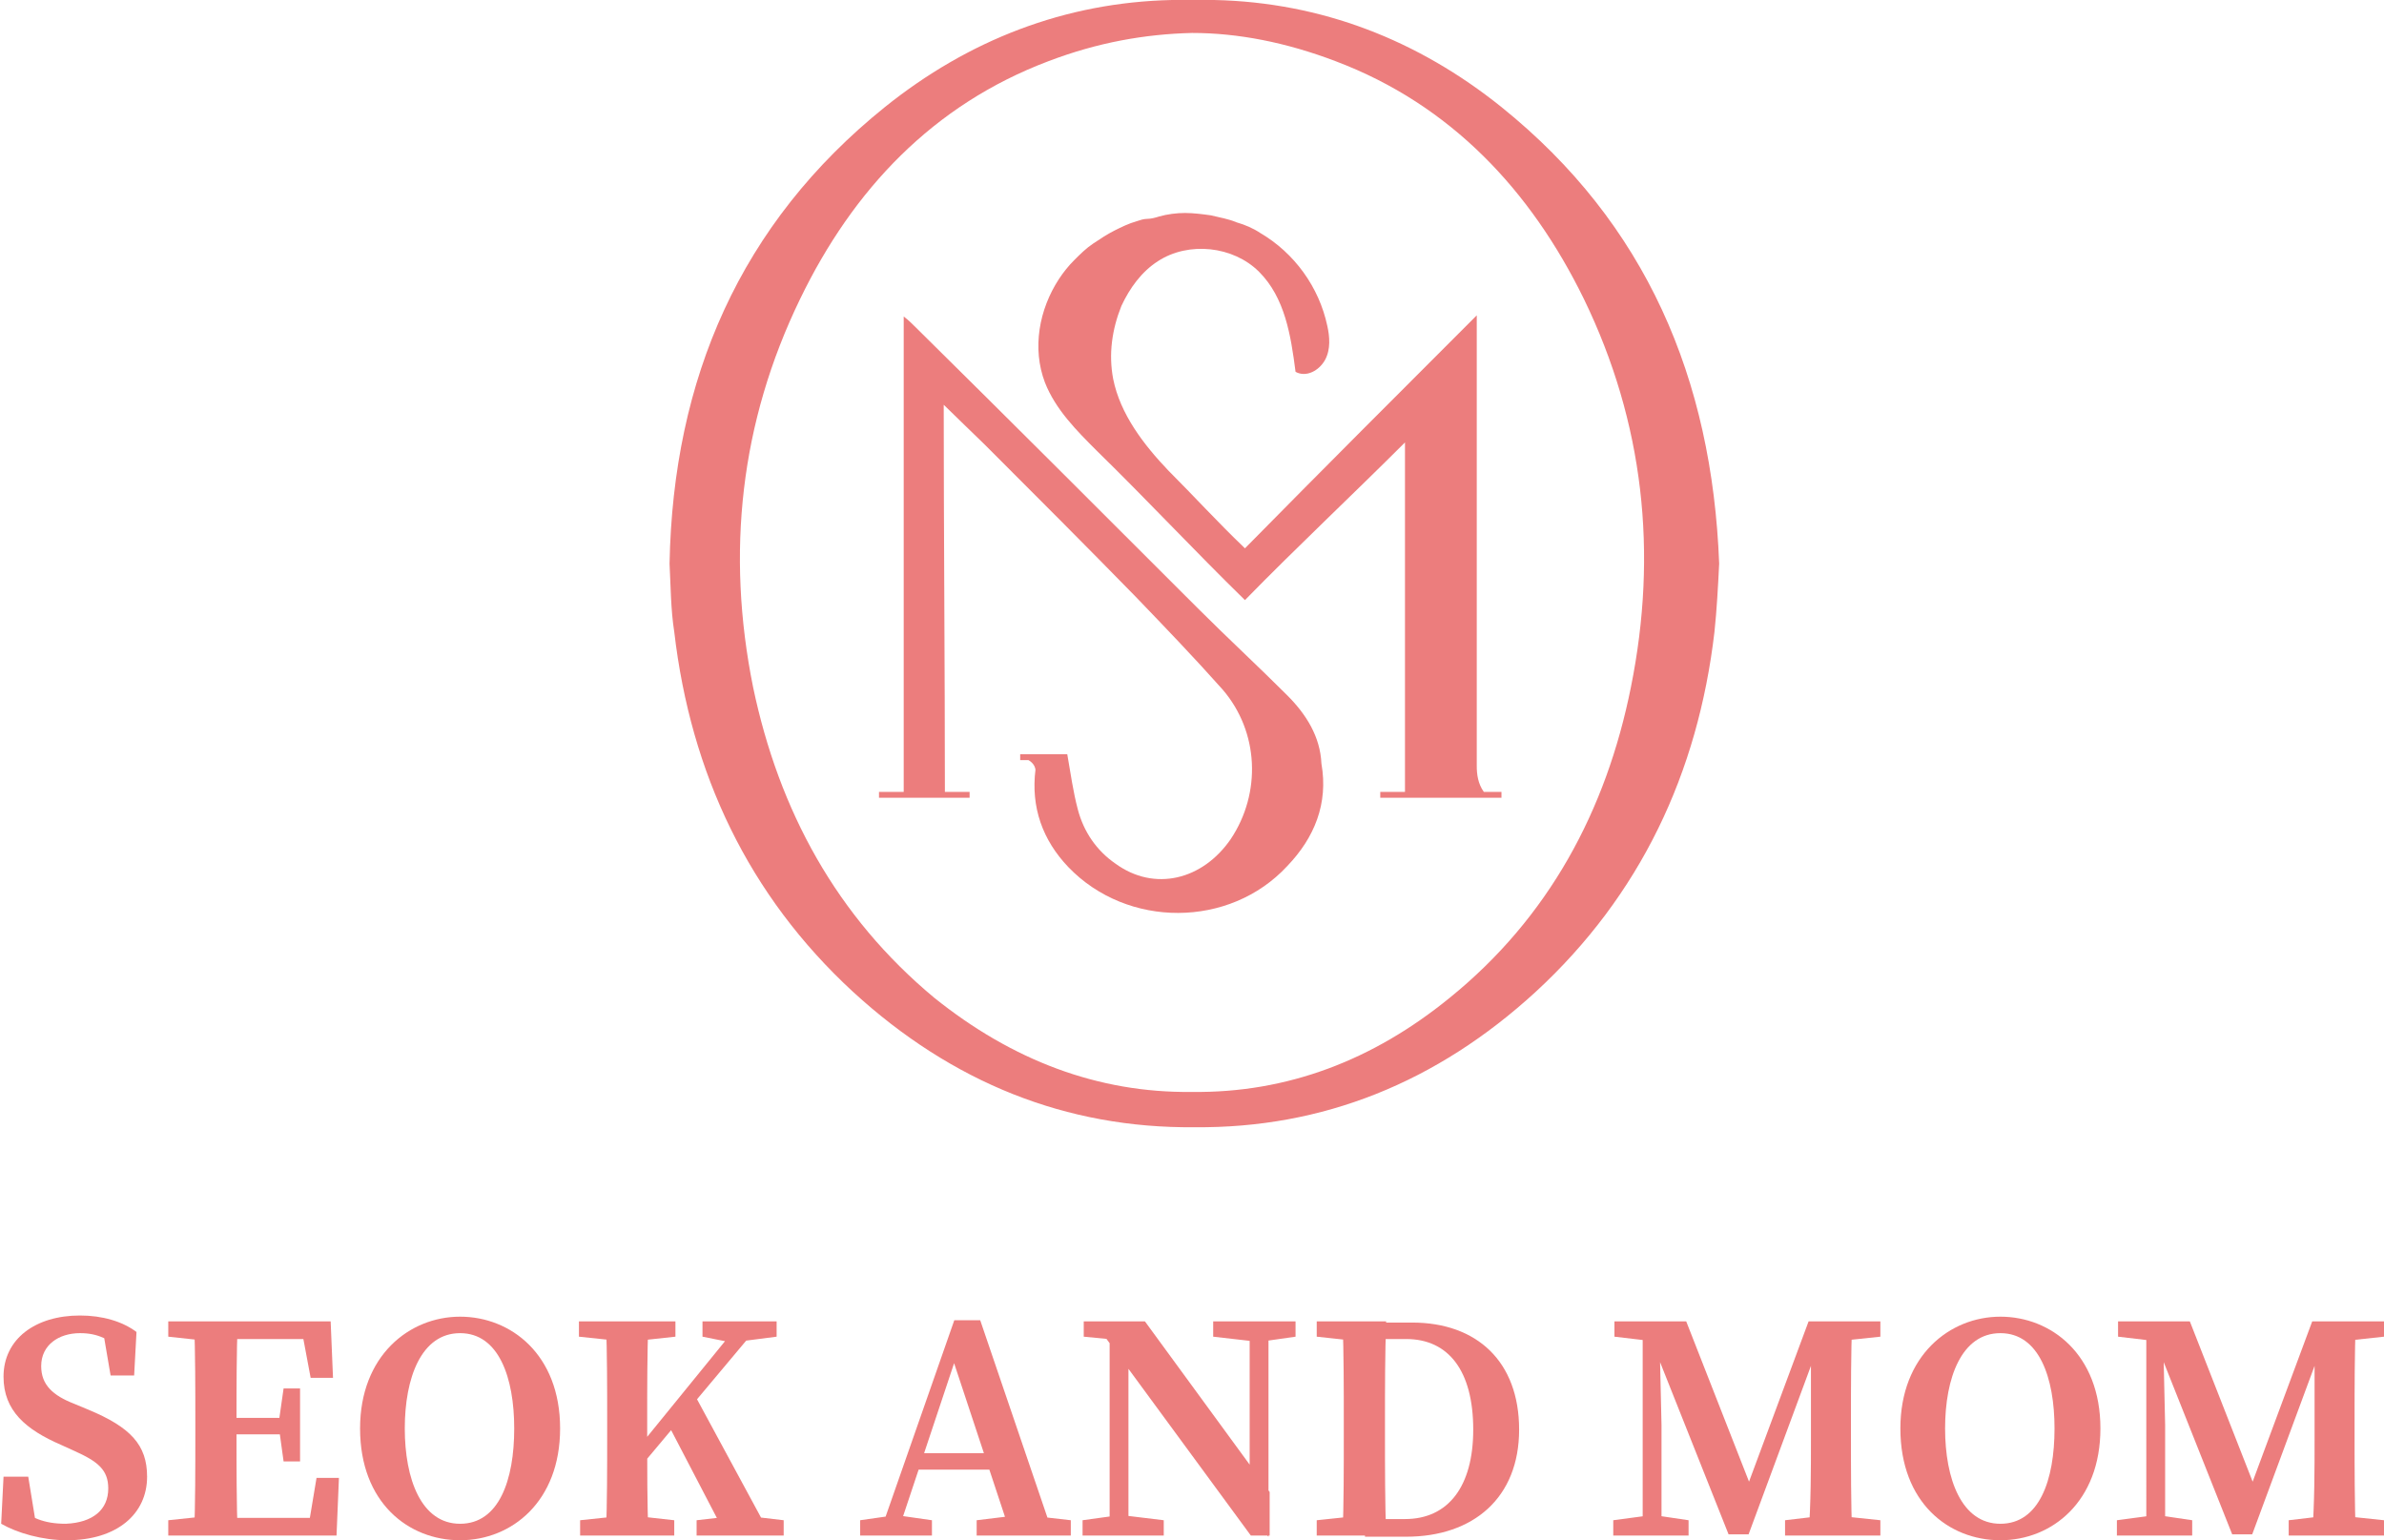 <?xml version="1.0" encoding="utf-8"?>
<!-- Generator: Adobe Illustrator 23.0.3, SVG Export Plug-In . SVG Version: 6.00 Build 0)  -->
<svg version="1.1" id="레이어_1" xmlns="http://www.w3.org/2000/svg" xmlns:xlink="http://www.w3.org/1999/xlink" x="0px"
	 y="0px" viewBox="0 0 202.6 130.9" style="enable-background:new 0 0 202.6 130.9;" xml:space="preserve">
<style type="text/css">
	.st0{fill:#EC7D7D;}
</style>
<path class="st0" d="M9.2,126.5c0-1.6-0.9-2.3-2.9-3.2l-1.1-0.5c-3-1.3-4.9-2.9-4.9-5.8c0-3.2,2.7-5.2,6.5-5.2
	c1.9,0,3.6,0.5,4.8,1.4l-0.2,3.7H9.4l-0.7-4.1l2,0.8v1.4c-1.4-1.2-2.4-1.7-3.9-1.7c-1.8,0-3.3,1-3.3,2.8c0,1.6,1,2.5,2.8,3.2
	l1.2,0.5c3.6,1.5,5,3,5,5.7c0,3.2-2.6,5.4-6.8,5.4c-2.1,0-4.2-0.6-5.6-1.4l0.2-4h2.1l0.7,4.3L1,129.2v-1.3c1.7,1.1,2.7,1.6,4.6,1.6
	C7.9,129.4,9.2,128.3,9.2,126.5"/>
<path class="st0" d="M14.3,113.6v-1.3h4.1v1.7h-0.4L14.3,113.6z M18.4,128.8v1.7h-4.1v-1.3l3.8-0.4H18.4z M16.6,120.8
	c0-2.8,0-5.7-0.1-8.5h3.7c-0.1,2.8-0.1,5.6-0.1,8.5v1c0,3,0,5.9,0.1,8.7h-3.7c0.1-2.8,0.1-5.6,0.1-8.5V120.8z M25.5,112.3l1.6,1.5
	h-8.7v-1.5h9.7l0.2,4.8h-1.9L25.5,112.3z M24.5,121.9h-6.1v-1.4h6.1V121.9z M28.8,125.7l-0.2,4.8H18.4V129h9.3l-1.6,1.4l0.8-4.8
	H28.8z M23.7,120.8l0.4-2.8h1.4v6.2h-1.4l-0.4-2.9V120.8z"/>
<path class="st0" d="M47.6,121.4c0,6.2-4.1,9.5-8.5,9.5c-4.4,0-8.5-3.2-8.5-9.5c0-6.2,4.2-9.5,8.5-9.5
	C43.4,111.9,47.6,115.1,47.6,121.4 M39.1,129.5c3.3,0,4.6-3.7,4.6-8.1c0-4.3-1.3-8.1-4.6-8.1c-3.3,0-4.7,3.8-4.7,8.1
	C34.4,125.7,35.8,129.5,39.1,129.5"/>
<path class="st0" d="M49.2,113.6v-1.3h8.2v1.3l-3.7,0.4H53L49.2,113.6z M53.7,128.8l3.6,0.4v1.3h-8v-1.3l3.8-0.4H53.7z M51.6,120.8
	c0-2.8,0-5.7-0.1-8.5h3.6c-0.1,2.8-0.1,5.6-0.1,8.5v1.6c0,2.4,0,5.2,0.1,8h-3.6c0.1-2.8,0.1-5.6,0.1-8.5V120.8z M53.3,124.2
	l9.6-11.8h1.8L53.3,126V124.2z M58.9,118.3l6.6,12.2h-3.8l-5-9.6L58.9,118.3z M59.2,129.2l3.5-0.4h0.5l3.4,0.4v1.3h-7.4V129.2z
	 M59.7,113.6v-1.3H66v1.3l-3.1,0.4l-0.7,0.1L59.7,113.6z"/>
<path class="st0" d="M73.1,129.2l2.8-0.4h0.5l2.8,0.4v1.3h-6.1V129.2z M81.1,112.2h2.2l6.2,18.2h-3.6L80.8,115l0.8-0.7l-5.4,16.2
	h-1.5L81.1,112.2z M78,123.5h7.4l0.5,1.4h-8.4L78,123.5z M83,129.2l3.3-0.4h1.2l3.5,0.4v1.3H83V129.2z"/>
<path class="st0" d="M92,129.2l2.9-0.4h0.7l3.3,0.4v1.3H92V129.2z M93.6,113.2l1.6,0.7l-3.1-0.3v-1.3h5.2l10.6,14.5v3.7h-1.6
	L93.6,113.2z M94.3,112.3l1.6,1.3v16.9h-1.6V112.3z M103.2,112.3h6.9v1.3l-2.8,0.4h-0.7l-3.5-0.4V112.3z M106.2,112.3h1.6v18.3
	l-1.6-1.6V112.3z"/>
<path class="st0" d="M111.9,113.6v-1.3h4.1v1.7h-0.4L111.9,113.6z M116,128.8v1.7h-4.1v-1.3l3.8-0.4H116z M114.2,120.8
	c0-2.8,0-5.7-0.1-8.5h3.7c-0.1,2.8-0.1,5.6-0.1,8.5v1c0,3,0,5.9,0.1,8.7h-3.7c0.1-2.8,0.1-5.6,0.1-8.7V120.8z M116,129.1h3.4
	c3.7,0,5.8-2.8,5.8-7.6c0-5-2.1-7.7-5.7-7.7H116v-1.4h4c5.5,0,9.1,3.3,9.1,9.1c0,5.8-3.9,9.1-9.6,9.1H116V129.1z"/>
<path class="st0" d="M137.1,129.2l3-0.4h0.7l2.7,0.4v1.3h-6.4V129.2z M137.2,112.3h3.8l0,1.7h-0.4l-3.4-0.4V112.3z M139.6,112.3h1.4
	l0.2,8.8v9.3h-1.6V112.3z M139.7,112.3h3.6l5.8,14.8h-0.9l5.5-14.8h1.6l-6.7,18.1h-1.7L139.7,112.3z M151.7,129.2l3.4-0.4h0.9
	l3.8,0.4v1.3h-8.1V129.2z M153.9,122.3l0-10h3.5c-0.1,2.8-0.1,5.6-0.1,8.5v1.2c0,2.8,0,5.7,0.1,8.5h-3.7
	C153.9,127.7,153.9,124.9,153.9,122.3 M155.7,112.3h4.1v1.3L156,114h-0.4V112.3z"/>
<path class="st0" d="M178.5,121.4c0,6.2-4.1,9.5-8.5,9.5c-4.4,0-8.5-3.2-8.5-9.5c0-6.2,4.2-9.5,8.5-9.5
	C174.3,111.9,178.5,115.1,178.5,121.4 M170,129.5c3.3,0,4.6-3.7,4.6-8.1c0-4.3-1.3-8.1-4.6-8.1c-3.3,0-4.7,3.8-4.7,8.1
	C165.3,125.7,166.7,129.5,170,129.5"/>
<path class="st0" d="M179.9,129.2l3-0.4h0.7l2.7,0.4v1.3h-6.4V129.2z M180,112.3h3.8l0,1.7h-0.4l-3.4-0.4V112.3z M182.4,112.3h1.4
	l0.2,8.8v9.3h-1.6V112.3z M182.5,112.3h3.6l5.8,14.8h-0.9l5.5-14.8h1.6l-6.7,18.1h-1.7L182.5,112.3z M194.5,129.2l3.4-0.4h0.9
	l3.8,0.4v1.3h-8.1V129.2z M196.7,122.3l0-10h3.5c-0.1,2.8-0.1,5.6-0.1,8.5v1.2c0,2.8,0,5.7,0.1,8.5h-3.7
	C196.7,127.7,196.7,124.9,196.7,122.3 M198.5,112.3h4.1v1.3l-3.7,0.4h-0.4V112.3z"/>
<path class="st0" d="M127.6,9.1c-7.1-5.7-15.3-8.9-24.4-9.1c-0.6,0-1.2,0-1.8,0c-0.6,0-1.2,0-1.8,0c-9.1,0.2-17.3,3.4-24.4,9.1
	c-12.3,9.9-18,23.1-18.3,38.8c0.1,1.9,0.1,3.9,0.4,5.8c1.4,12,6.3,22.4,15.2,30.6c8.4,7.7,18.1,11.6,29,11.5
	c10.9,0.1,20.6-3.8,29-11.5c8.9-8.2,13.8-18.6,15.2-30.6c0.2-1.9,0.3-3.8,0.4-5.8C145.5,32.2,139.9,19,127.6,9.1 M138.6,58.4
	c-2.1,10.5-7,19.6-15.4,26.4c-6.5,5.3-13.8,8.1-21.9,8c-8,0.1-15.3-2.7-21.9-8C71.1,77.9,66.2,68.9,64,58.4c-2.3-11.4-1.1-22.5,4-33
	c4.5-9.3,11.3-16.5,21.1-20.2c4.2-1.6,8.2-2.3,12.2-2.4c3.9,0,8,0.8,12.2,2.4c9.8,3.7,16.6,11,21.1,20.2
	C139.7,35.9,140.9,47,138.6,58.4"/>
<path class="st0" d="M109.4,59.1c-2.5-2.5-5.1-4.9-7.6-7.4c-8-8-16-16-24-23.9c-0.3-0.3-0.6-0.6-1-0.9v40.4h-2.1v0.5h7.7v-0.5h-2.1
	c0-10-0.1-22.7-0.1-32.9c0.4,0.4,3.4,3.3,3.5,3.4c4.3,4.3,8.6,8.6,12.8,12.9c2.5,2.6,5,5.2,7.4,7.9c3.1,3.6,3.3,8.8,0.7,12.7
	c-2.4,3.5-6.5,4.5-9.8,2.1c-1.6-1.1-2.7-2.7-3.2-4.6c-0.4-1.5-0.6-3-0.9-4.7v0h-0.2c-0.3,0-0.8,0-1.2,0c0,0-0.1,0-0.1,0h-2.5v0.5
	h0.7c0,0,0.6,0.3,0.6,0.9l0-0.1c-0.4,3.2,0.6,6,2.8,8.3c5,5.2,13.7,5.2,18.6-0.1c2.3-2.4,3.5-5.3,2.9-8.7
	C112.2,62.6,111,60.7,109.4,59.1"/>
<path class="st0" d="M125.5,65.1c0-12.8,0-25.6,0-38.3c-6.6,6.6-13.2,13.2-19.7,19.8c-2.4-2.3-4.3-4.4-6.5-6.6
	c-2.1-2.2-4.1-4.8-4.7-7.8c-0.4-2.1-0.1-4.2,0.7-6.2c0.7-1.5,1.7-2.9,3.1-3.8c2.6-1.7,6.4-1.3,8.6,0.9c2.2,2.2,2.7,5.4,3.1,8.5
	c0.9,0.5,2-0.1,2.5-1c0.5-0.9,0.4-2,0.2-2.9c-0.7-3.3-2.8-6.2-5.7-7.9c-0.6-0.4-1.3-0.7-2-0.9c-0.7-0.3-1.4-0.4-2.2-0.6
	c-0.7-0.1-1.5-0.2-2.2-0.2c-0.7,0-1.5,0.1-2.2,0.3c-0.3,0.1-0.7,0.2-1,0.2c-0.3,0-0.6,0.1-0.9,0.2c-0.7,0.2-1.3,0.5-1.9,0.8
	c-0.6,0.3-1.2,0.7-1.8,1.1c-0.6,0.4-1.1,0.9-1.6,1.4c-0.5,0.5-0.9,1-1.3,1.6c-1.7,2.6-2.3,5.9-1.2,8.8c0.9,2.3,2.7,4.1,4.4,5.8
	c4.3,4.2,8.3,8.5,12.6,12.7c4.4-4.5,9.2-9,13.6-13.4c0,9.9,0,19.8,0,29.7h-2.1v0.5h10.3v-0.5h-1.5C125.6,66.6,125.5,65.8,125.5,65.1
	"/>
</svg>
